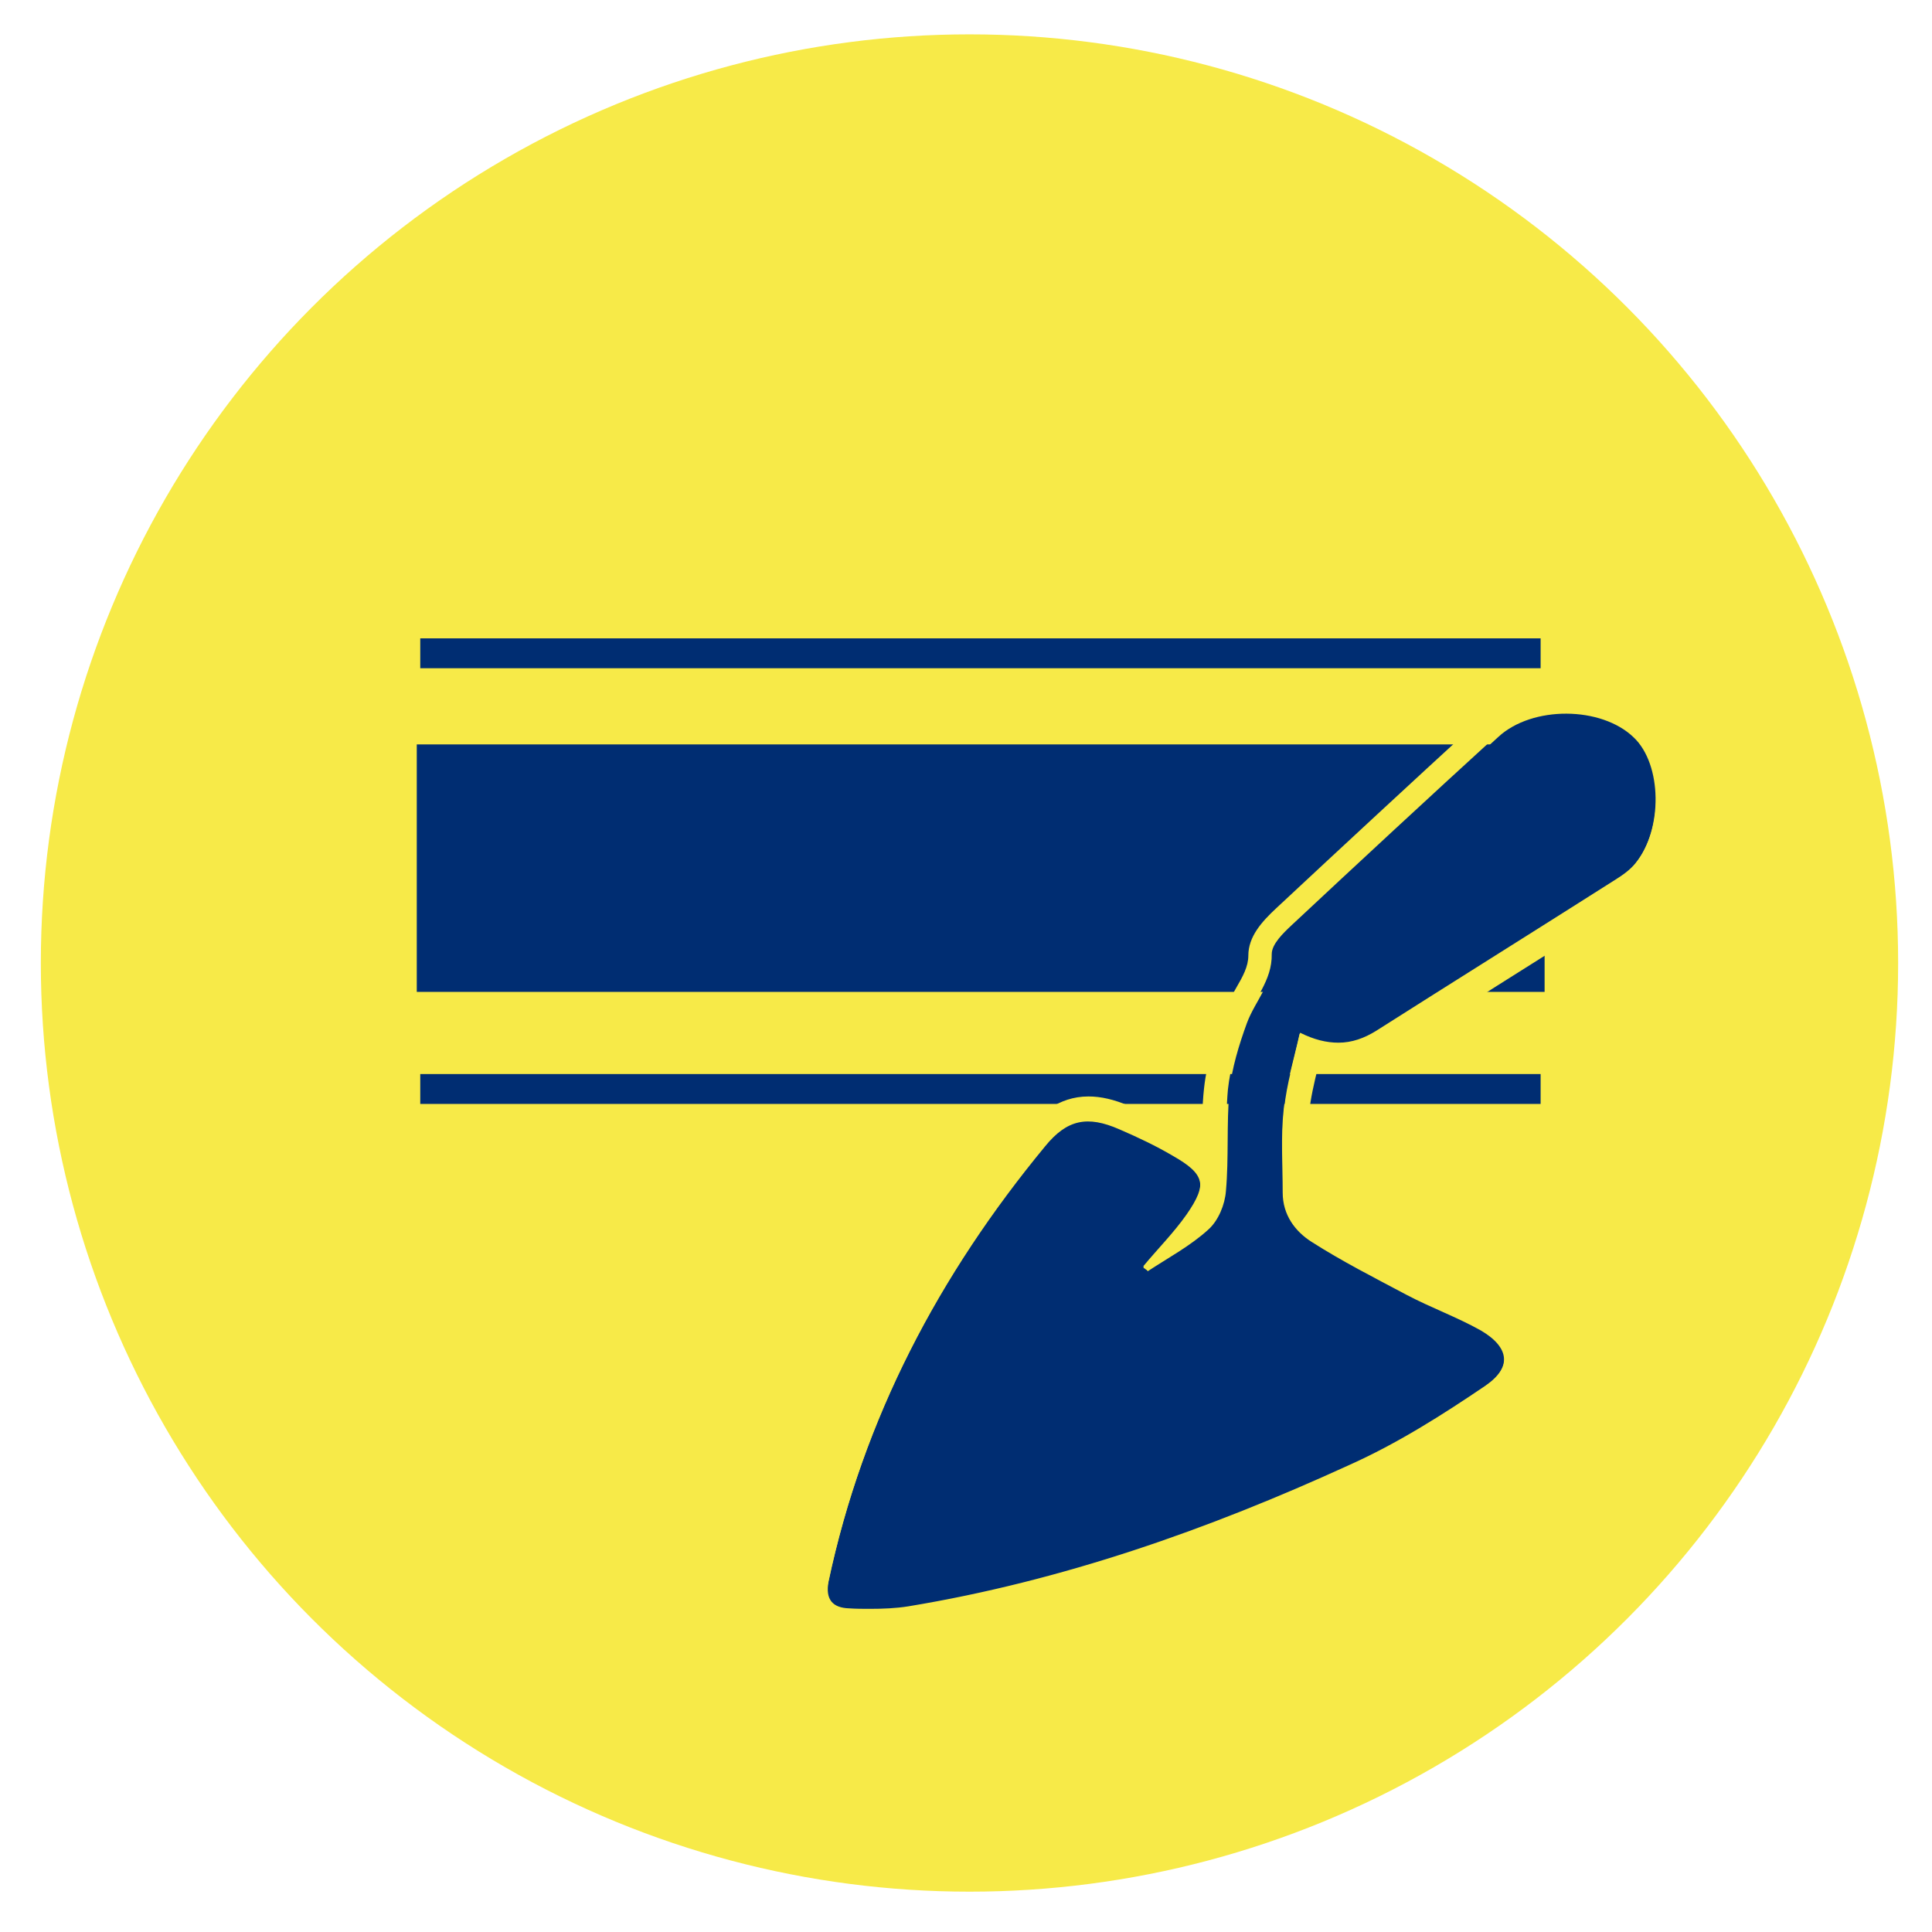 <?xml version="1.0" encoding="utf-8"?>
<!-- Generator: Adobe Illustrator 23.0.3, SVG Export Plug-In . SVG Version: 6.00 Build 0)  -->
<svg version="1.1" id="Livello_1" xmlns="http://www.w3.org/2000/svg" xmlns:xlink="http://www.w3.org/1999/xlink" x="0px" y="0px"
	 viewBox="0 0 388 388" style="enable-background:new 0 0 388 388;" xml:space="preserve">
<style type="text/css">
	.st0{fill:#F7EA48;}
	.st1{fill:#002D72;}
</style>
<circle class="st0" cx="194.7" cy="193.4" r="186.5"/>
<g>
	<rect x="83.7" y="149.5" class="st1" width="226.5" height="49.7"/>
	<rect x="84.4" y="128.2" class="st1" width="225" height="6"/>
	<rect x="84.4" y="215.7" class="st1" width="225" height="6"/>
</g>
<g>
	<path class="st1" d="M230.5,255.3c4.1-2.7,8.6-5.1,12.2-8.4c2-1.8,3.3-5,3.5-7.7c0.6-6.7,0.1-13.4,0.7-20.1
		c0.5-4.6,1.9-9.2,3.5-13.6c1.7-4.6,5.4-8.2,5.3-13.6c0-2,2.3-4.2,4-5.8c13.7-12.8,27.4-25.5,41.2-38.1c6.8-6.3,20.7-6.2,27.2,0.1
		c5.7,5.4,5.9,18.5,0.3,25.4c-1.1,1.4-2.7,2.5-4.3,3.5c-15.9,10.1-31.9,20.1-47.8,30.2c-4.6,2.9-9.3,3.3-15.3,0.4
		c-1.2,5.4-2.7,10.2-3.2,15.2c-0.6,5.5-0.2,11.1-0.2,16.7c0,4.5,2.5,7.8,5.8,9.9c6.1,3.9,12.6,7.2,19,10.6c4.9,2.6,10.2,4.5,15,7.2
		c5.8,3.4,6.3,7.5,0.8,11.3c-8.7,5.9-17.7,11.6-27.3,15.9c-28.4,13-57.7,23.3-88.6,28.4c-3.9,0.6-8,0.6-11.9,0.5
		c-3.2-0.1-4.8-1.7-4.1-5.4c7-33,22.3-61.9,43.6-87.7c4.4-5.4,8.5-6.2,14.9-3.4c3.7,1.6,7.3,3.3,10.7,5.3c6.5,3.7,7.1,5.9,2.8,12.1
		c-2.6,3.7-5.8,6.9-8.7,10.4C230,254.8,230.3,255,230.5,255.3z"/>
	<path class="st0" d="M314.6,143.2c5.2,0,10.3,1.6,13.6,4.7c5.7,5.4,5.9,18.5,0.3,25.4c-1.1,1.4-2.7,2.5-4.3,3.5
		c-15.9,10.1-31.9,20.1-47.8,30.2c-2.4,1.5-4.9,2.4-7.6,2.4c-2.4,0-4.9-0.6-7.7-2c-1.2,5.4-2.7,10.2-3.2,15.2
		c-0.6,5.5-0.2,11.1-0.2,16.7c0,4.5,2.5,7.8,5.8,9.9c6.1,3.9,12.6,7.2,19,10.6c4.9,2.6,10.2,4.5,15,7.2c5.8,3.4,6.3,7.5,0.8,11.3
		c-8.7,5.9-17.7,11.6-27.3,15.9c-28.4,13-57.7,23.3-88.6,28.4c-2.5,0.4-5.1,0.5-7.7,0.5c-1.4,0-2.8,0-4.2-0.1
		c-3.2-0.1-4.8-1.7-4.1-5.4c7-33,22.3-61.9,43.6-87.7c2.8-3.4,5.4-4.9,8.6-4.9c1.9,0,3.9,0.5,6.2,1.5c3.7,1.6,7.3,3.3,10.7,5.3
		c6.5,3.7,7.1,5.9,2.8,12.1c-2.6,3.7-5.8,6.9-8.7,10.4c0.2,0.2,0.4,0.5,0.6,0.7c4.1-2.7,8.6-5.1,12.2-8.4c2-1.8,3.3-5,3.5-7.7
		c0.6-6.7,0.1-13.4,0.7-20.1c0.5-4.6,1.9-9.2,3.5-13.6c1.7-4.6,5.4-8.2,5.3-13.6c0-2,2.3-4.2,4-5.8c13.7-12.8,27.4-25.5,41.2-38.1
		C304.4,144.7,309.5,143.2,314.6,143.2 M314.6,138.2c-6.7,0-12.9,2.2-17,6l-1.1,1c-13.2,12.1-26.8,24.7-40.2,37.2
		c-2.9,2.7-5.6,5.7-5.6,9.5c0,2.2-1.1,4.2-2.5,6.6c-0.9,1.6-1.9,3.3-2.6,5.3c-1.5,4-3.2,9.3-3.8,14.8c-0.4,3.7-0.4,7.3-0.4,10.8
		c0,0.1,0,0.3,0,0.4c-1-0.8-2.2-1.4-3.3-2.1c-3.4-1.9-7.1-3.8-11.3-5.6c-3.1-1.3-5.7-1.9-8.2-1.9c-6.2,0-10.1,3.9-12.5,6.8
		c-23.2,28.1-37.8,57.5-44.6,89.9c-0.9,4.1,0.3,6.7,1.5,8.1c1.1,1.4,3.3,3.2,7.3,3.3c1.4,0,2.9,0.1,4.4,0.1c3.3,0,6-0.2,8.5-0.6
		c28.5-4.7,57.9-14.1,89.9-28.8c10.3-4.7,19.9-10.9,28-16.3c5.2-3.5,6.2-7.3,6.1-9.9c-0.1-2.7-1.4-6.5-7.2-9.8c-3-1.7-6-3.1-9-4.4
		c-2.2-1-4.2-1.9-6.2-2.9l-1-0.5c-5.9-3.1-12-6.3-17.6-9.8c-2.4-1.5-3.6-3.4-3.5-5.7c0-1.9,0-3.7,0-5.5c-0.1-3.7-0.1-7.3,0.2-10.7
		c0.3-2.9,1-6,1.8-9.2c1.4,0.3,2.7,0.4,4.1,0.4c3.6,0,6.9-1,10.3-3.1c7.1-4.5,14.3-9,21.5-13.6c8.6-5.4,17.6-11.1,26.3-16.6
		c1.7-1.1,3.8-2.6,5.5-4.6c7.2-9,6.8-24.9-0.8-32.2C327.6,140.4,321.4,138.2,314.6,138.2L314.6,138.2z"/>
</g>
</svg>
